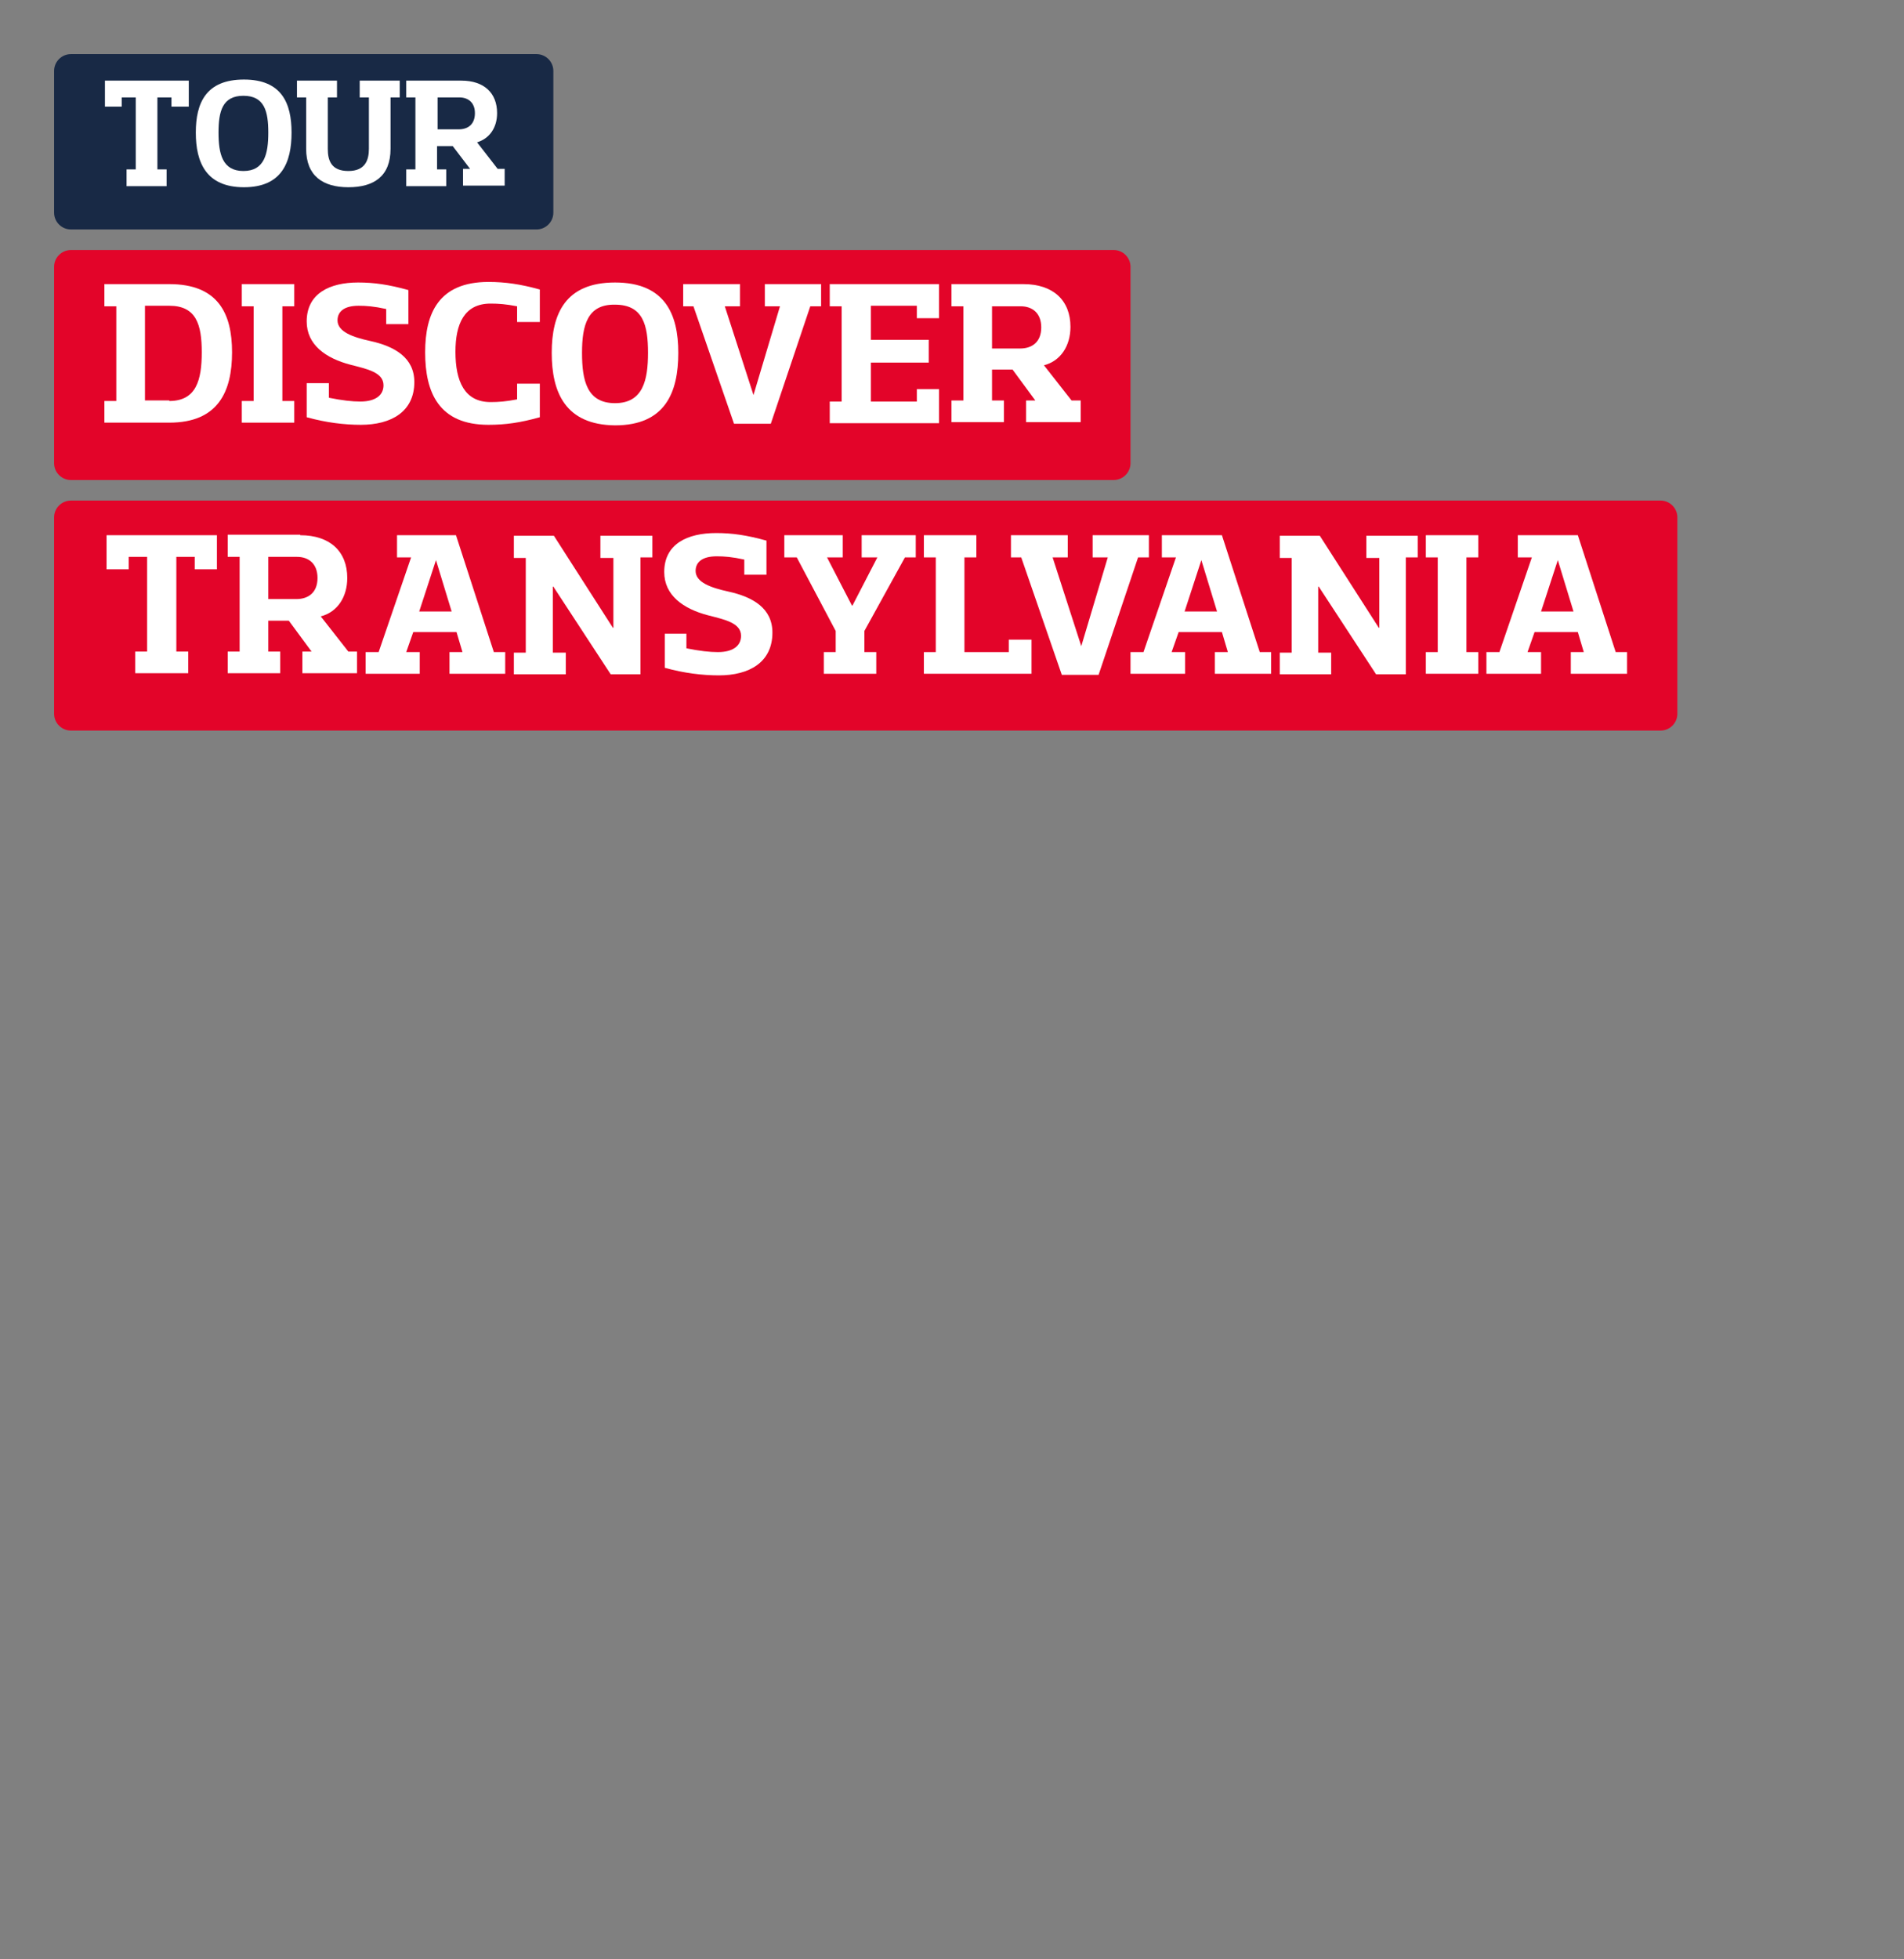 <?xml version="1.0" encoding="utf-8"?>
<!-- Generator: Adobe Illustrator 28.5.0, SVG Export Plug-In . SVG Version: 9.03 Build 54727)  -->
<svg version="1.1" id="Layer_1" xmlns="http://www.w3.org/2000/svg" xmlns:xlink="http://www.w3.org/1999/xlink" x="0px" y="0px"
	 width="352px" height="362px" viewBox="0 0 352 362" enable-background="new 0 0 352 362" xml:space="preserve">
<rect x="0" y="0" width="352" height="362" fill="#808080" stroke="none"/>
<g>
	<g>
		<g>
			<path fill="#FFFFFF" d="M31.3,52.5c9,0,11.6,5.4,11.6,12.6c0,7.3-2.6,13-11.6,13h-12v-4h2.2V56.6h-2.2v-4.1H31.3z M31.3,74.1
				c5,0,6-3.9,6-9c0-5.1-1-8.6-6-8.6h-4.5v17.5H31.3z"/>
			<path fill="#FFFFFF" d="M46.9,74.1V56.6h-2.2v-4.1h9.7v4.1h-2.2v17.5h2.2v4h-9.7v-4H46.9z"/>
			<path fill="#FFFFFF" d="M60.8,70.8v2.7c2.5,0.5,4.3,0.7,5.8,0.7c3,0,4.3-1.3,4.3-3c0-2.4-3-3-6.1-3.8c-4.6-1.2-8.1-3.7-8.1-8
				c0-5.2,4.3-7.2,9.5-7.2c3,0,5.7,0.4,9.3,1.4v6.3h-4.1v-2.8c-2.3-0.5-3.7-0.6-5.1-0.6c-2.7,0-3.9,1.1-3.9,2.7c0,2.1,2.8,3.1,6,3.8
				c4.6,1,8.2,3.1,8.2,7.6c0,5.5-4.3,7.9-9.9,7.9c-3,0-6.4-0.4-10-1.4v-6.3H60.8z"/>
			<path fill="#FFFFFF" d="M99.8,71.1v6c-3.6,1-6.3,1.4-9.5,1.4c-9.2,0-11.7-6-11.7-13.4c0-7.2,2.5-13,11.7-13
				c3.1,0,5.9,0.4,9.5,1.4v6h-4.2v-2.9c-2.1-0.4-3.4-0.5-4.9-0.5c-4.9,0-6.5,3.8-6.5,8.9c0,5.5,1.7,9.3,6.5,9.3
				c1.5,0,2.8-0.1,4.9-0.5v-2.9H99.8z"/>
			<path fill="#FFFFFF" d="M102,65.2c0-7.2,2.5-13,11.7-13c9.2,0,11.7,5.8,11.7,13c0,7.3-2.4,13.4-11.7,13.4
				C104.5,78.5,102,72.5,102,65.2z M107.6,65.2c0,5.1,0.9,9.3,6.1,9.3c5.2,0,6.1-4.3,6.1-9.3c0-5.1-0.9-8.9-6.1-8.9
				C108.6,56.2,107.6,60.1,107.6,65.2z"/>
			<path fill="#FFFFFF" d="M151.8,52.5v4.1h-2l-7.3,21.7h-6.8l-7.5-21.7h-1.9v-4.1h10.5v4.1h-2.8l5.3,16.4h0l4.9-16.4h-2.8v-4.1
				H151.8z"/>
			<path fill="#FFFFFF" d="M173.6,52.5v6.3h-4.1v-2.3h-8.5v6.3h10.7V67h-10.7v7.2h8.5v-2.3h4.1v6.3h-20.2v-4h2.2V56.6h-2.2v-4.1
				H173.6z"/>
			<path fill="#FFFFFF" d="M189.2,52.5c5.5,0,8.7,3,8.7,7.9c0,3.5-1.8,6.3-4.9,7.1l5.1,6.5h1.7v4h-10.1v-4h1.7l-4.2-5.7h-3.8v5.7
				h2.2v4h-9.7v-4h2.2V56.6h-2.2v-4.1H189.2z M183.4,64.4h5.2c2.2,0,3.9-1.2,3.9-3.9c0-2.6-1.6-3.9-3.8-3.9h-5.3V64.4z"/>
		</g>
		<g>
			<path fill="#E30429" d="M10,85.6c0,1.7,1.4,3.1,3.1,3.1h192.8c1.7,0,3.1-1.4,3.1-3.1V49.3c0-1.7-1.4-3.1-3.1-3.1H13.1
				c-1.7,0-3.1,1.4-3.1,3.1V85.6z"/>
		</g>
		<g>
			<path fill="#FFFFFF" d="M31.3,52.5c9,0,11.6,5.4,11.6,12.6c0,7.3-2.6,13-11.6,13h-12v-4h2.2V56.6h-2.2v-4.1H31.3z M31.3,74.1
				c5,0,6-3.9,6-9c0-5.1-1-8.6-6-8.6h-4.5v17.5H31.3z"/>
			<path fill="#FFFFFF" d="M46.9,74.1V56.6h-2.2v-4.1h9.7v4.1h-2.2v17.5h2.2v4h-9.7v-4H46.9z"/>
			<path fill="#FFFFFF" d="M60.8,70.8v2.7c2.5,0.5,4.3,0.7,5.8,0.7c3,0,4.3-1.3,4.3-3c0-2.4-3-3-6.1-3.8c-4.6-1.2-8.1-3.7-8.1-8
				c0-5.2,4.3-7.2,9.5-7.2c3,0,5.7,0.4,9.3,1.4v6.3h-4.1v-2.8c-2.3-0.5-3.7-0.6-5.1-0.6c-2.7,0-3.9,1.1-3.9,2.7c0,2.1,2.8,3.1,6,3.8
				c4.6,1,8.2,3.1,8.2,7.6c0,5.5-4.3,7.9-9.9,7.9c-3,0-6.4-0.4-10-1.4v-6.3H60.8z"/>
			<path fill="#FFFFFF" d="M99.8,71.1v6c-3.6,1-6.3,1.4-9.5,1.4c-9.2,0-11.7-6-11.7-13.4c0-7.2,2.5-13,11.7-13
				c3.1,0,5.9,0.4,9.5,1.4v6h-4.2v-2.9c-2.1-0.4-3.4-0.5-4.9-0.5c-4.9,0-6.5,3.8-6.5,8.9c0,5.5,1.7,9.3,6.5,9.3
				c1.5,0,2.8-0.1,4.9-0.5v-2.9H99.8z"/>
			<path fill="#FFFFFF" d="M102,65.2c0-7.2,2.5-13,11.7-13c9.2,0,11.7,5.8,11.7,13c0,7.3-2.4,13.4-11.7,13.4
				C104.5,78.5,102,72.5,102,65.2z M107.6,65.2c0,5.1,0.9,9.3,6.1,9.3c5.2,0,6.1-4.3,6.1-9.3c0-5.1-0.9-8.9-6.1-8.9
				C108.6,56.2,107.6,60.1,107.6,65.2z"/>
			<path fill="#FFFFFF" d="M151.8,52.5v4.1h-2l-7.3,21.7h-6.8l-7.5-21.7h-1.9v-4.1h10.5v4.1h-2.8l5.3,16.4h0l4.9-16.4h-2.8v-4.1
				H151.8z"/>
			<path fill="#FFFFFF" d="M173.6,52.5v6.3h-4.1v-2.3h-8.5v6.3h10.7V67h-10.7v7.2h8.5v-2.3h4.1v6.3h-20.2v-4h2.2V56.6h-2.2v-4.1
				H173.6z"/>
			<path fill="#FFFFFF" d="M189.2,52.5c5.5,0,8.7,3,8.7,7.9c0,3.5-1.8,6.3-4.9,7.1l5.1,6.5h1.7v4h-10.1v-4h1.7l-4.2-5.7h-3.8v5.7
				h2.2v4h-9.7v-4h2.2V56.6h-2.2v-4.1H189.2z M183.4,64.4h5.2c2.2,0,3.9-1.2,3.9-3.9c0-2.6-1.6-3.9-3.8-3.9h-5.3V64.4z"/>
		</g>
	</g>
	<g>
		<g>
			<path fill="#FFFFFF" d="M40.1,98.9v6.3H36v-2.3h-3.4v17.5h2.2v4H25v-4h2.2v-17.5h-3.4v2.3h-4.1v-6.3H40.1z"/>
			<path fill="#FFFFFF" d="M55.5,98.9c5.5,0,8.7,3,8.7,7.9c0,3.5-1.8,6.3-4.9,7.1l5.1,6.5H66v4H55.9v-4h1.7l-4.2-5.7h-3.8v5.7h2.2v4
				h-9.7v-4h2.2v-17.5h-2.2v-4.1H55.5z M49.6,110.7h5.2c2.2,0,3.9-1.2,3.9-3.9c0-2.6-1.6-3.9-3.8-3.9h-5.3V110.7z"/>
			<path fill="#FFFFFF" d="M84.3,98.9l7,21.6h2.1v4H83.1v-4h2.4l-1.1-3.7h-8l-1.3,3.7h2.5v4H67.6v-4H70l6-17.5h-2.6v-4.1H84.3z
				 M80.6,103.5l-3.1,9.5h6L80.6,103.5L80.6,103.5z"/>
			<path fill="#FFFFFF" d="M120.6,98.9v4.1h-2.2v21.6h-5.5l-10.6-16.2h-0.1v12.2h2.4v4H95v-4h2.2v-17.5H95v-4.1h7.4l10.9,17h0.1
				v-12.9h-2.4v-4.1H120.6z"/>
			<path fill="#FFFFFF" d="M126.9,117.1v2.7c2.5,0.5,4.3,0.7,5.8,0.7c3,0,4.3-1.3,4.3-3c0-2.4-3-3-6.1-3.8c-4.6-1.2-8.1-3.7-8.1-8
				c0-5.2,4.3-7.2,9.6-7.2c3,0,5.7,0.4,9.3,1.4v6.3h-4.1v-2.8c-2.3-0.5-3.7-0.6-5.1-0.6c-2.7,0-3.9,1.1-3.9,2.7c0,2.1,2.8,3.1,6,3.8
				c4.6,1,8.2,3.1,8.2,7.6c0,5.5-4.3,7.9-9.9,7.9c-3,0-6.4-0.4-10-1.4v-6.3H126.9z"/>
			<path fill="#FFFFFF" d="M162,120.5v4h-9.7v-4h2.2v-3.9l-7.2-13.6h-2.3v-4.1h10.8v4.1h-2.9l4.6,8.9h0.1l4.6-8.9h-2.9v-4.1h10v4.1
				h-2l-7.5,13.6v3.9H162z"/>
			<path fill="#FFFFFF" d="M190.7,118.2v6.3h-19.9v-4h2.2v-17.5h-2.2v-4.1h9.7v4.1h-2.2v17.5h8.2v-2.3H190.7z"/>
			<path fill="#FFFFFF" d="M212.4,98.9v4.1h-2l-7.3,21.7h-6.8l-7.5-21.7h-1.9v-4.1h10.5v4.1h-2.8l5.3,16.4h0l4.9-16.4h-2.8v-4.1
				H212.4z"/>
			<path fill="#FFFFFF" d="M225.9,98.9l7,21.6h2.1v4h-10.4v-4h2.4l-1.1-3.7h-8l-1.3,3.7h2.5v4h-10.1v-4h2.4l6-17.5h-2.6v-4.1H225.9z
				 M222.1,103.5L219,113h6L222.1,103.5L222.1,103.5z"/>
			<path fill="#FFFFFF" d="M262.1,98.9v4.1h-2.2v21.6h-5.5l-10.6-16.2h-0.1v12.2h2.4v4h-9.5v-4h2.2v-17.5h-2.2v-4.1h7.4l10.9,17h0.1
				v-12.9h-2.4v-4.1H262.1z"/>
			<path fill="#FFFFFF" d="M265.8,120.5v-17.5h-2.2v-4.1h9.7v4.1h-2.2v17.5h2.2v4h-9.7v-4H265.8z"/>
			<path fill="#FFFFFF" d="M291.7,98.9l7,21.6h2.1v4h-10.4v-4h2.4l-1.1-3.7h-8l-1.3,3.7h2.5v4h-10.1v-4h2.4l6-17.5h-2.6v-4.1H291.7z
				 M288,103.5l-3.1,9.5h6L288,103.5L288,103.5z"/>
		</g>
		<g>
			<path fill="#E30429" d="M10,131.9c0,1.7,1.4,3.1,3.1,3.1H307c1.7,0,3.1-1.4,3.1-3.1V95.6c0-1.7-1.4-3.1-3.1-3.1H13.1
				c-1.7,0-3.1,1.4-3.1,3.1V131.9z"/>
		</g>
		<g>
			<path fill="#FFFFFF" d="M40.1,98.9v6.3H36v-2.3h-3.4v17.5h2.2v4H25v-4h2.2v-17.5h-3.4v2.3h-4.1v-6.3H40.1z"/>
			<path fill="#FFFFFF" d="M55.5,98.9c5.5,0,8.7,3,8.7,7.9c0,3.5-1.8,6.3-4.9,7.1l5.1,6.5H66v4H55.9v-4h1.7l-4.2-5.7h-3.8v5.7h2.2v4
				h-9.7v-4h2.2v-17.5h-2.2v-4.1H55.5z M49.6,110.7h5.2c2.2,0,3.9-1.2,3.9-3.9c0-2.6-1.6-3.9-3.8-3.9h-5.3V110.7z"/>
			<path fill="#FFFFFF" d="M84.3,98.9l7,21.6h2.1v4H83.1v-4h2.4l-1.1-3.7h-8l-1.3,3.7h2.5v4H67.6v-4H70l6-17.5h-2.6v-4.1H84.3z
				 M80.6,103.5l-3.1,9.5h6L80.6,103.5L80.6,103.5z"/>
			<path fill="#FFFFFF" d="M120.6,98.9v4.1h-2.2v21.6h-5.5l-10.6-16.2h-0.1v12.2h2.4v4H95v-4h2.2v-17.5H95v-4.1h7.4l10.9,17h0.1
				v-12.9h-2.4v-4.1H120.6z"/>
			<path fill="#FFFFFF" d="M126.9,117.1v2.7c2.5,0.5,4.3,0.7,5.8,0.7c3,0,4.3-1.3,4.3-3c0-2.4-3-3-6.1-3.8c-4.6-1.2-8.1-3.7-8.1-8
				c0-5.2,4.3-7.2,9.6-7.2c3,0,5.7,0.4,9.3,1.4v6.3h-4.1v-2.8c-2.3-0.5-3.7-0.6-5.1-0.6c-2.7,0-3.9,1.1-3.9,2.7c0,2.1,2.8,3.1,6,3.8
				c4.6,1,8.2,3.1,8.2,7.6c0,5.5-4.3,7.9-9.9,7.9c-3,0-6.4-0.4-10-1.4v-6.3H126.9z"/>
			<path fill="#FFFFFF" d="M162,120.5v4h-9.7v-4h2.2v-3.9l-7.2-13.6h-2.3v-4.1h10.8v4.1h-2.9l4.6,8.9h0.1l4.6-8.9h-2.9v-4.1h10v4.1
				h-2l-7.5,13.6v3.9H162z"/>
			<path fill="#FFFFFF" d="M190.7,118.2v6.3h-19.9v-4h2.2v-17.5h-2.2v-4.1h9.7v4.1h-2.2v17.5h8.2v-2.3H190.7z"/>
			<path fill="#FFFFFF" d="M212.4,98.9v4.1h-2l-7.3,21.7h-6.8l-7.5-21.7h-1.9v-4.1h10.5v4.1h-2.8l5.3,16.4h0l4.9-16.4h-2.8v-4.1
				H212.4z"/>
			<path fill="#FFFFFF" d="M225.9,98.9l7,21.6h2.1v4h-10.4v-4h2.4l-1.1-3.7h-8l-1.3,3.7h2.5v4h-10.1v-4h2.4l6-17.5h-2.6v-4.1H225.9z
				 M222.1,103.5L219,113h6L222.1,103.5L222.1,103.5z"/>
			<path fill="#FFFFFF" d="M262.1,98.9v4.1h-2.2v21.6h-5.5l-10.6-16.2h-0.1v12.2h2.4v4h-9.5v-4h2.2v-17.5h-2.2v-4.1h7.4l10.9,17h0.1
				v-12.9h-2.4v-4.1H262.1z"/>
			<path fill="#FFFFFF" d="M265.8,120.5v-17.5h-2.2v-4.1h9.7v4.1h-2.2v17.5h2.2v4h-9.7v-4H265.8z"/>
			<path fill="#FFFFFF" d="M291.7,98.9l7,21.6h2.1v4h-10.4v-4h2.4l-1.1-3.7h-8l-1.3,3.7h2.5v4h-10.1v-4h2.4l6-17.5h-2.6v-4.1H291.7z
				 M288,103.5l-3.1,9.5h6L288,103.5L288,103.5z"/>
		</g>
	</g>
	<g>
		<g>
			<path fill="#FFFFFF" d="M34.9,14.9v4.8h-3.2V18h-2.6v13.3h1.7v3.1h-7.4v-3.1h1.7V18h-2.6v1.7h-3.1v-4.8H34.9z"/>
			<path fill="#FFFFFF" d="M36.2,24.5c0-5.5,1.9-9.8,8.9-9.8s8.8,4.4,8.8,9.8c0,5.5-1.8,10.1-8.8,10.1S36.2,30,36.2,24.5z
				 M40.4,24.5c0,3.9,0.7,7.1,4.6,7.1s4.6-3.2,4.6-7.1c0-3.9-0.7-6.8-4.6-6.8S40.4,20.6,40.4,24.5z"/>
			<path fill="#FFFFFF" d="M73.9,14.9V18h-1.7v9.5c0,5.1-3.1,7.1-7.8,7.1s-7.8-2.1-7.8-7.1V18h-1.7v-3.1h7.4V18h-1.7v9.5
				c0,2.1,0.6,4.1,3.8,4.1c3.1,0,3.8-2,3.8-4.1V18h-1.7v-3.1H73.9z"/>
			<path fill="#FFFFFF" d="M85.3,14.9c4.2,0,6.6,2.3,6.6,6c0,2.7-1.4,4.7-3.7,5.4l3.8,4.9h1.3v3.1h-7.7v-3.1h1.3L83.7,27h-2.9v4.3
				h1.7v3.1h-7.4v-3.1h1.7V18h-1.7v-3.1H85.3z M80.8,23.9h4c1.7,0,3-0.9,3-3c0-1.9-1.2-2.9-2.9-2.9h-4V23.9z"/>
		</g>
		<g>
			<path fill="#182945" d="M10,39.3c0,1.7,1.4,3.1,3.1,3.1h86.1c1.7,0,3.1-1.4,3.1-3.1V13.1c0-1.7-1.4-3.1-3.1-3.1H13.1
				c-1.7,0-3.1,1.4-3.1,3.1V39.3z"/>
		</g>
		<g>
			<path fill="#FFFFFF" d="M34.9,14.9v4.8h-3.2V18h-2.6v13.3h1.7v3.1h-7.4v-3.1h1.7V18h-2.6v1.7h-3.1v-4.8H34.9z"/>
			<path fill="#FFFFFF" d="M36.2,24.5c0-5.5,1.9-9.8,8.9-9.8s8.8,4.4,8.8,9.8c0,5.5-1.8,10.1-8.8,10.1S36.2,30,36.2,24.5z
				 M40.4,24.5c0,3.9,0.7,7.1,4.6,7.1s4.6-3.2,4.6-7.1c0-3.9-0.7-6.8-4.6-6.8S40.4,20.6,40.4,24.5z"/>
			<path fill="#FFFFFF" d="M73.9,14.9V18h-1.7v9.5c0,5.1-3.1,7.1-7.8,7.1s-7.8-2.1-7.8-7.1V18h-1.7v-3.1h7.4V18h-1.7v9.5
				c0,2.1,0.6,4.1,3.8,4.1c3.1,0,3.8-2,3.8-4.1V18h-1.7v-3.1H73.9z"/>
			<path fill="#FFFFFF" d="M85.3,14.9c4.2,0,6.6,2.3,6.6,6c0,2.7-1.4,4.7-3.7,5.4l3.8,4.9h1.3v3.1h-7.7v-3.1h1.3L83.7,27h-2.9v4.3
				h1.7v3.1h-7.4v-3.1h1.7V18h-1.7v-3.1H85.3z M80.8,23.9h4c1.7,0,3-0.9,3-3c0-1.9-1.2-2.9-2.9-2.9h-4V23.9z"/>
		</g>
	</g>
</g>
</svg>
